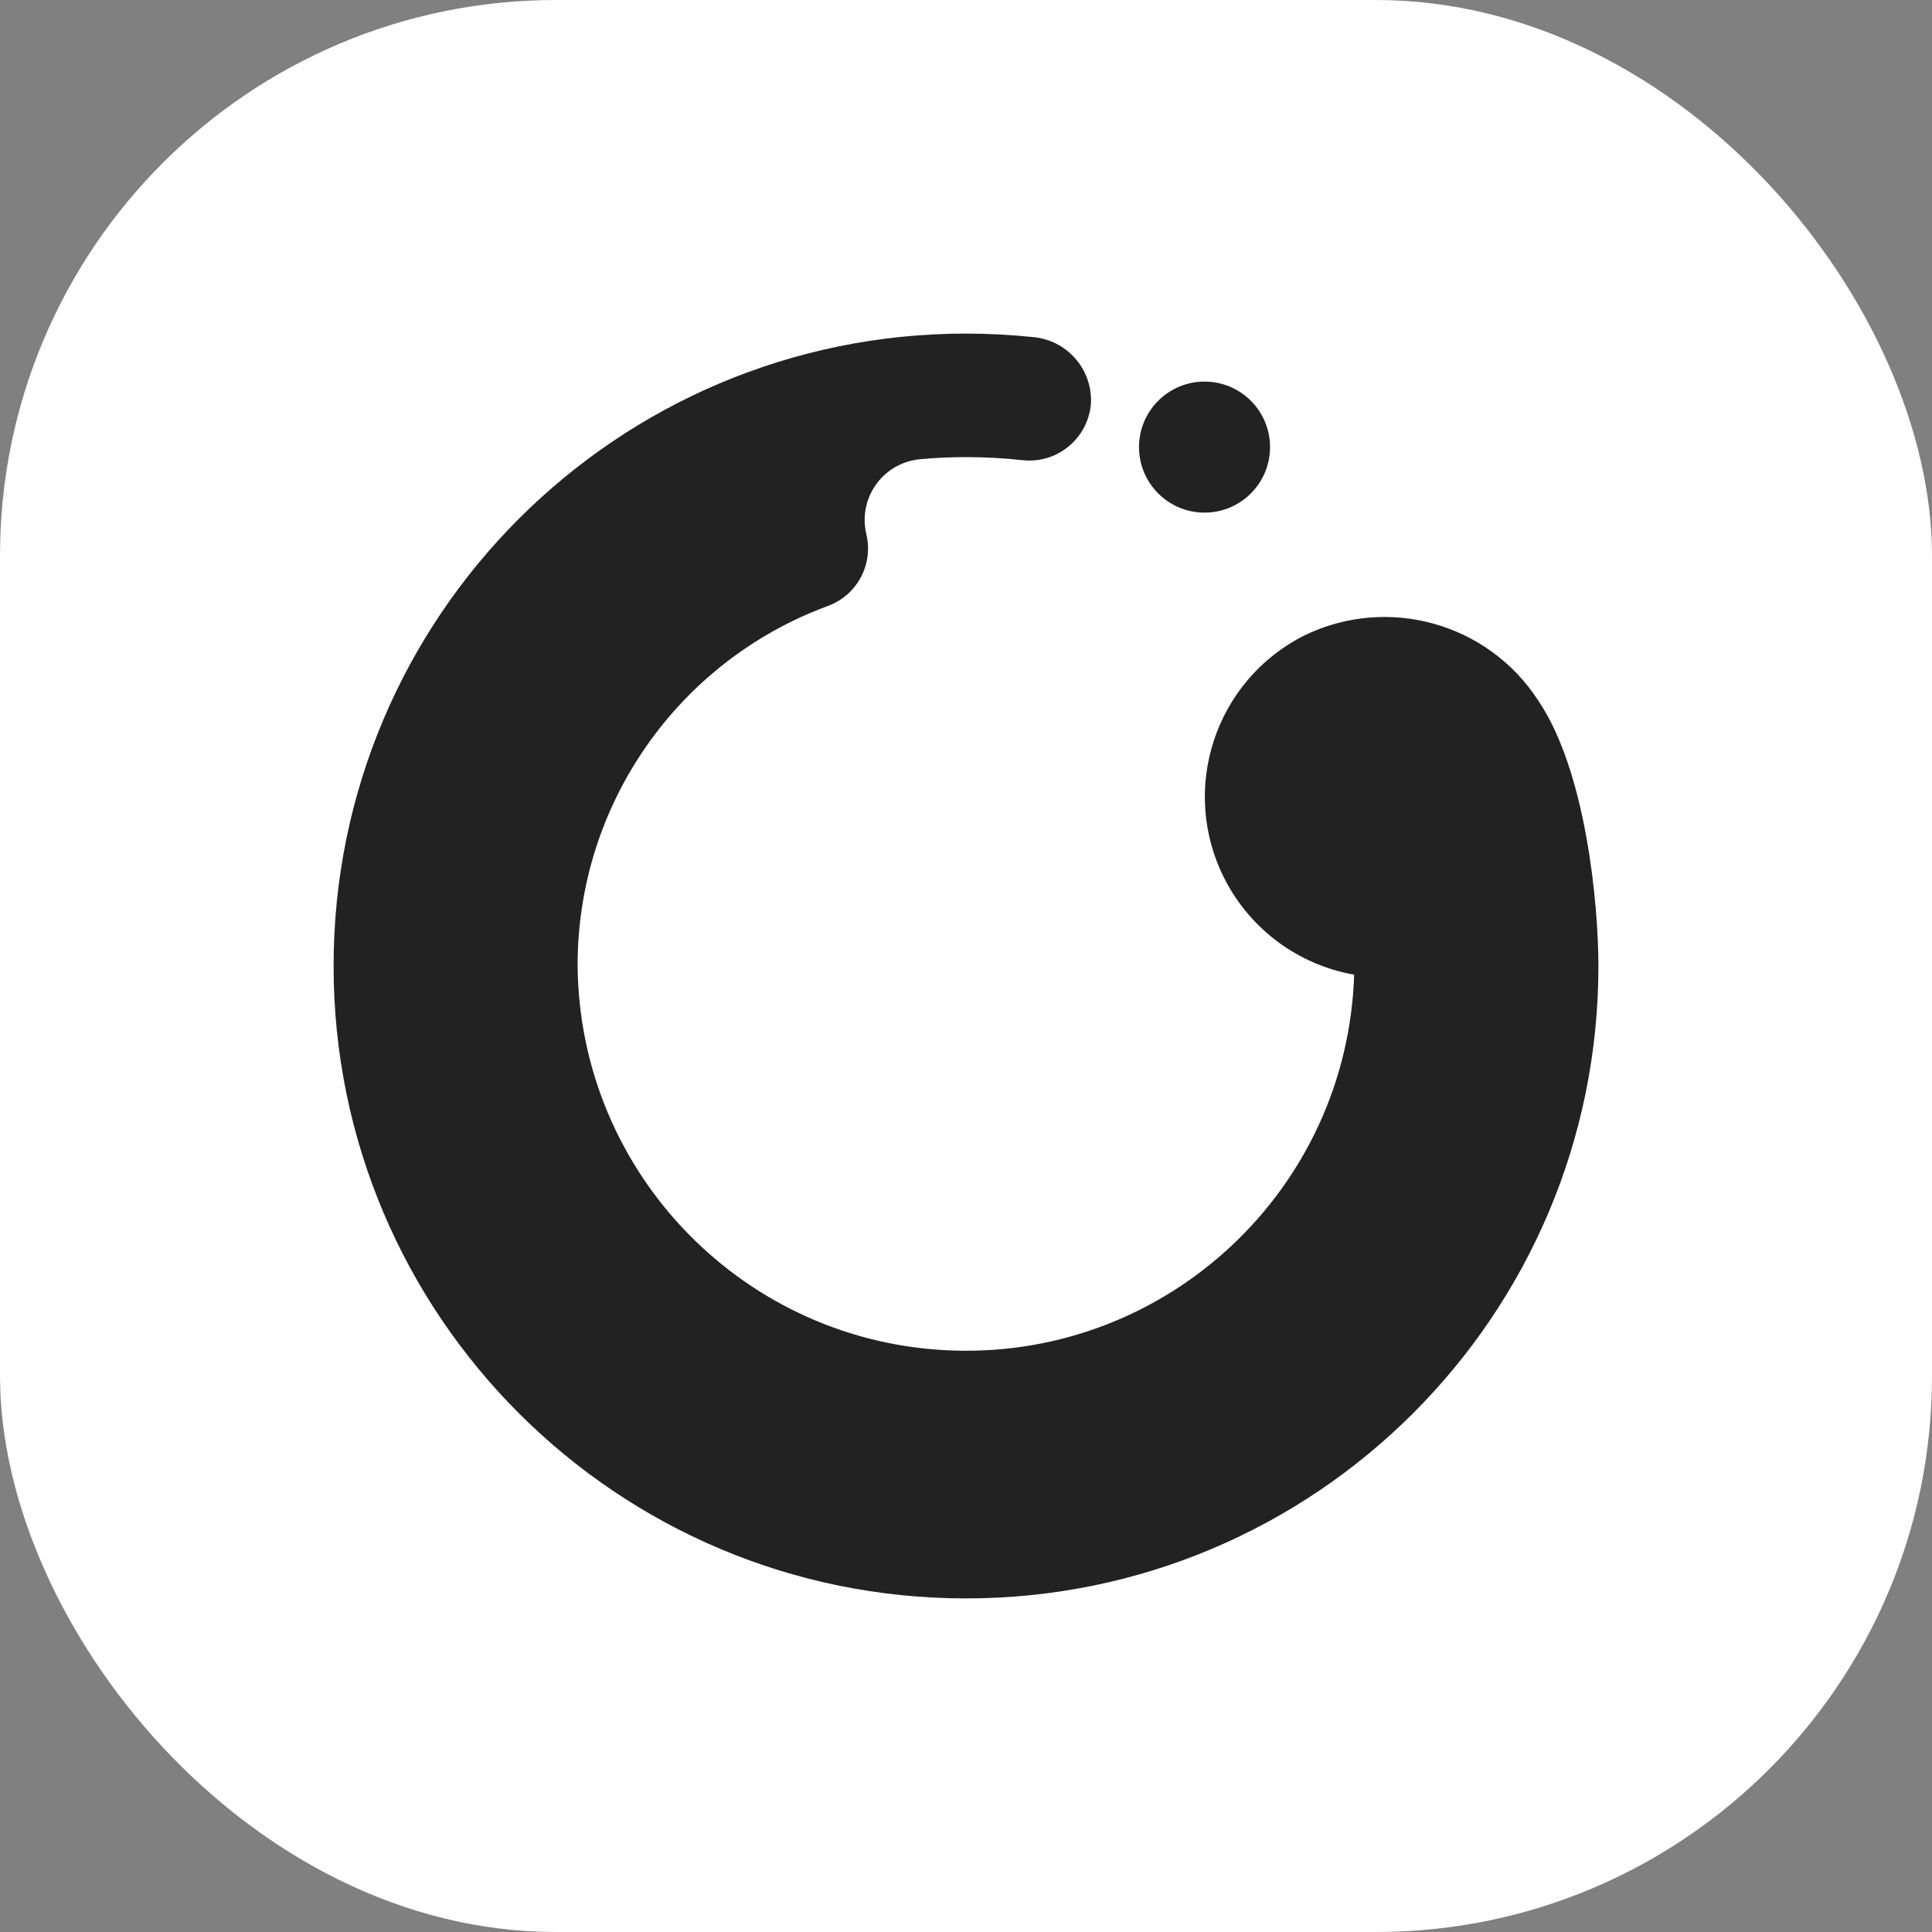 <?xml version="1.0" encoding="UTF-8"?> <svg xmlns="http://www.w3.org/2000/svg" width="139" height="139" viewBox="0 0 139 139" fill="none"><rect x="0" y="0" width="139" height="139" fill="#808080" stroke="none"/><rect width="139" height="139" rx="40" fill="white"></rect><path d="M93.8 45.74C99.79 42.798 107.034 44.797 110.667 50.395C114.107 55.462 115 65.051 115 69.5C115 94.629 94.629 115 69.5 115C44.371 115 24 94.629 24 69.5C24 44.371 44.371 24 69.5 24C71.106 24 72.711 24.084 74.309 24.251C76.724 24.454 78.559 26.507 78.494 28.928C78.489 29.01 78.484 29.09 78.475 29.171C78.208 31.613 76.011 33.376 73.569 33.108C72.218 32.961 70.86 32.887 69.5 32.887C68.401 32.887 67.308 32.937 66.22 33.036C66.023 33.053 65.828 33.084 65.635 33.128C63.27 33.659 61.785 36.006 62.317 38.371L62.348 38.508C62.826 40.67 61.626 42.851 59.545 43.603C48.713 47.607 41.532 57.946 41.557 69.492C41.693 84.481 53.632 96.692 68.613 97.167C84.038 97.655 96.936 85.548 97.426 70.124C93.4 69.415 89.942 66.852 88.093 63.208C84.846 56.809 87.401 48.989 93.8 45.74Z" fill="#222222"></path><path d="M91.375 32.167C91.375 29.563 89.264 27.454 86.662 27.454C84.058 27.454 81.948 29.563 81.948 32.167C81.948 34.77 84.058 36.881 86.662 36.881C89.264 36.881 91.375 34.77 91.375 32.167Z" fill="#222222"></path></svg> 